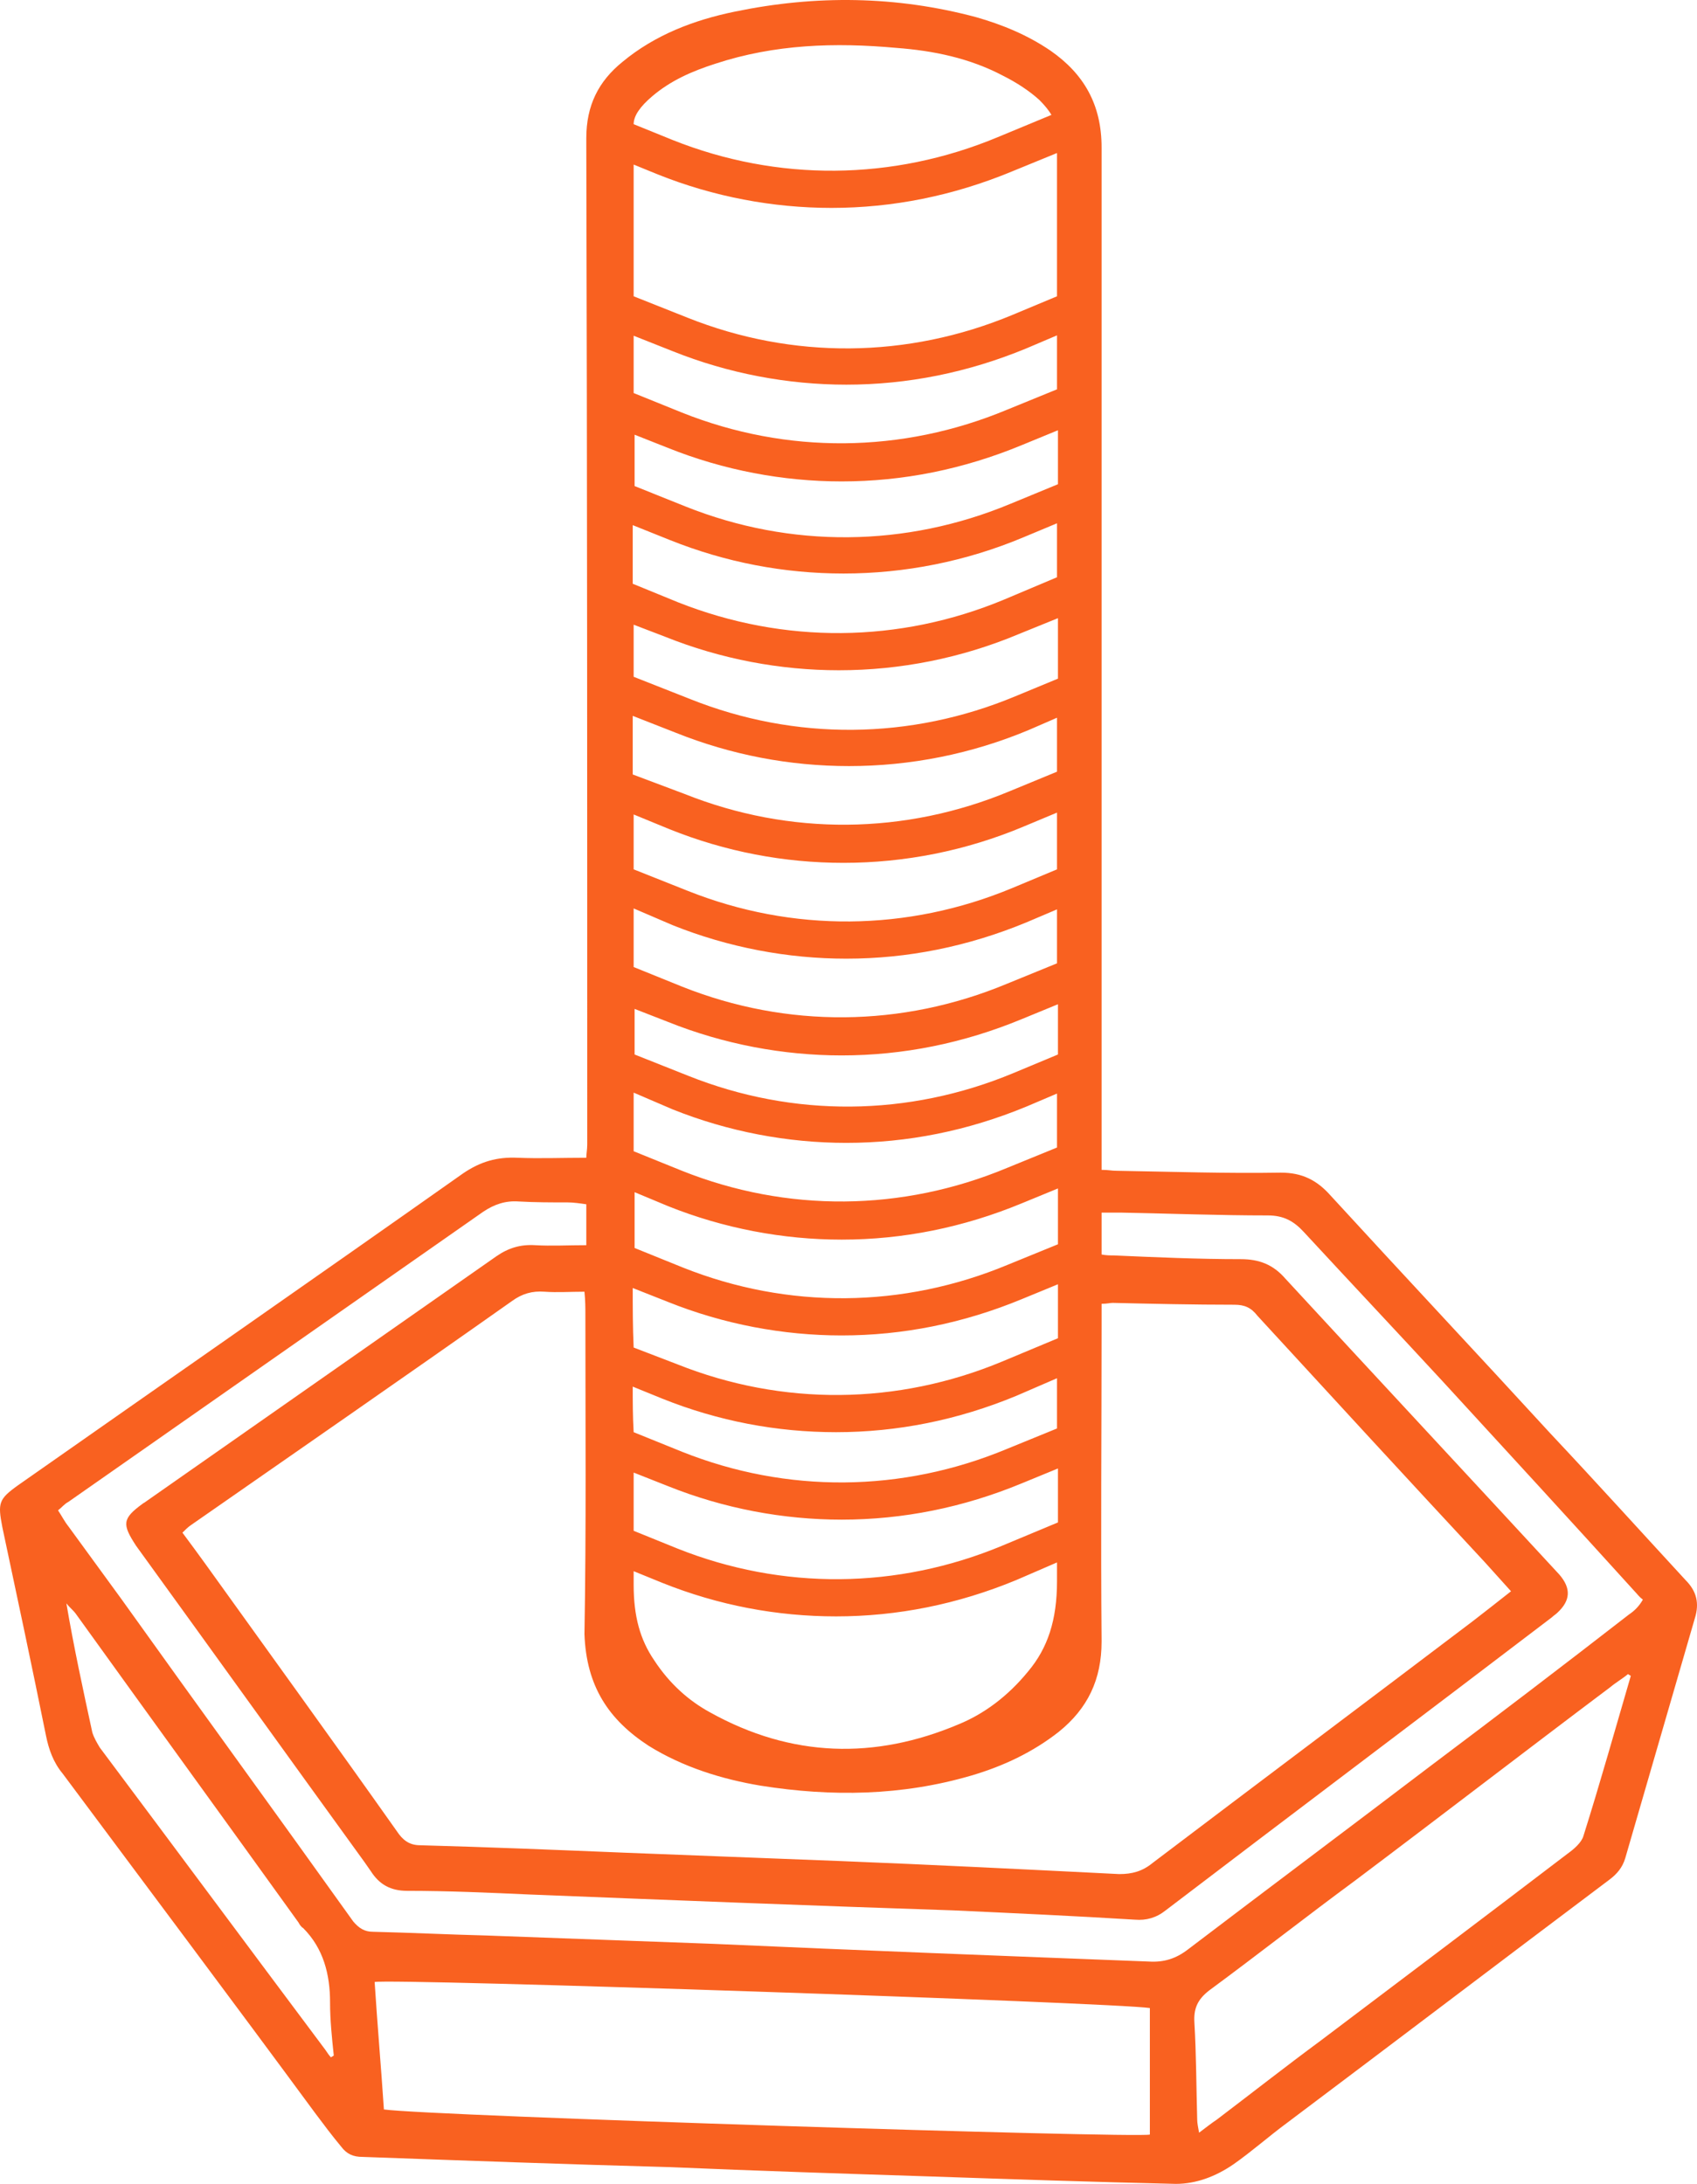 <svg width="101" height="130" viewBox="0 0 101 130" fill="none" xmlns="http://www.w3.org/2000/svg">
<path d="M100.32 94.059C97.667 91.18 95.015 88.245 92.307 85.365C87.942 80.603 83.577 75.951 79.211 71.188C78.382 70.247 77.498 69.804 76.227 69.804C72.967 69.859 69.707 69.748 66.447 69.693C66.171 69.693 65.95 69.638 65.563 69.638V68.198C65.563 48.372 65.563 28.602 65.563 8.777C65.563 6.229 64.513 4.402 62.524 3.017C61.142 2.076 59.65 1.467 58.103 1.024C53.351 -0.25 48.544 -0.305 43.736 0.692C41.305 1.19 38.984 2.076 37.05 3.682C35.613 4.845 34.895 6.285 34.895 8.223V8.721C34.95 28.547 34.95 48.317 34.95 68.142C34.95 68.419 34.895 68.696 34.895 68.918C33.458 68.918 32.132 68.973 30.806 68.918C29.59 68.862 28.596 69.139 27.546 69.859C18.76 76.061 9.919 82.209 1.078 88.411C-0.083 89.242 -0.138 89.463 0.138 90.903C1.022 95.056 1.907 99.21 2.735 103.308C2.901 104.138 3.177 104.914 3.73 105.578C8.758 112.334 13.787 119.035 18.76 125.791C19.257 126.456 19.755 127.12 20.307 127.785C20.639 128.228 21.026 128.394 21.578 128.394C27.712 128.616 33.79 128.837 39.868 129.003C45.062 129.225 50.201 129.391 55.34 129.557C60.203 129.723 65.121 129.889 69.983 130C71.199 130 72.359 129.557 73.409 128.837C74.514 128.062 75.509 127.176 76.559 126.4C82.969 121.582 89.379 116.709 95.788 111.891C96.231 111.559 96.562 111.171 96.728 110.618C98.109 105.855 99.491 101.093 100.872 96.33C101.148 95.444 100.983 94.724 100.32 94.059ZM37.713 7.392C37.713 6.894 38.1 6.34 38.818 5.731C39.923 4.79 41.194 4.236 42.576 3.793C46.112 2.63 49.704 2.519 53.351 2.851C55.561 3.017 57.716 3.46 59.706 4.513C60.479 4.9 61.253 5.399 61.861 5.952C62.192 6.285 62.413 6.562 62.579 6.839L59.374 8.168C53.13 10.77 46.278 10.826 40.034 8.334L37.713 7.392ZM37.658 9.774L39.15 10.383C42.465 11.712 46.002 12.376 49.483 12.376C53.13 12.376 56.722 11.656 60.203 10.217L62.91 9.109V17.637L60.258 18.745C54.014 21.348 47.162 21.403 40.918 18.911L37.713 17.637V9.774H37.658ZM37.658 19.963L40.034 20.905C43.349 22.234 46.886 22.898 50.367 22.898C54.014 22.898 57.606 22.178 61.087 20.738L62.91 19.963C62.91 21.015 62.91 22.123 62.91 23.175L59.927 24.393C53.682 26.996 46.831 27.052 40.587 24.56L37.713 23.397V19.963H37.658ZM39.868 49.369C43.184 50.698 46.665 51.363 50.201 51.363C53.848 51.363 57.495 50.643 60.921 49.203L62.91 48.372C62.91 49.48 62.91 50.643 62.91 51.75L60.258 52.858C54.014 55.461 47.162 55.516 40.918 53.024L37.713 51.75V48.483L39.868 49.369ZM37.658 46.102V42.613L40.2 43.61C43.515 44.939 46.996 45.603 50.533 45.603C54.18 45.603 57.827 44.883 61.253 43.444L62.91 42.724V45.936L60.092 47.099C53.848 49.701 46.996 49.757 40.752 47.265L37.658 46.102ZM40.034 55.073C43.349 56.402 46.886 57.067 50.367 57.067C54.014 57.067 57.606 56.347 61.087 54.907L62.91 54.132V57.344L59.927 58.562C53.682 61.165 46.831 61.22 40.587 58.728L37.713 57.565V54.076L40.034 55.073ZM39.758 60.832C43.073 62.161 46.61 62.826 50.091 62.826C53.738 62.826 57.33 62.106 60.811 60.666L62.966 59.78V62.771L60.313 63.878C54.069 66.481 47.217 66.536 40.973 64.044L37.769 62.771V60.057L39.758 60.832ZM40.034 66.038C43.349 67.367 46.886 68.032 50.367 68.032C54.014 68.032 57.606 67.312 61.087 65.872L62.91 65.097V68.308L59.927 69.527C53.682 72.13 46.831 72.185 40.587 69.693L37.713 68.53V65.041L40.034 66.038ZM39.758 71.797C43.073 73.126 46.61 73.791 50.091 73.791C53.738 73.791 57.33 73.071 60.811 71.631L62.966 70.745C62.966 71.853 62.966 72.96 62.966 74.068L59.982 75.286C53.738 77.889 46.886 77.944 40.642 75.452L37.769 74.289V70.967L39.758 71.797ZM37.658 25.833L39.758 26.664C43.073 27.993 46.61 28.658 50.091 28.658C53.738 28.658 57.33 27.938 60.811 26.498L62.966 25.612C62.966 26.664 62.966 27.771 62.966 28.824L60.148 29.987C53.904 32.59 47.052 32.645 40.808 30.153L37.769 28.934V25.833H37.658ZM37.658 31.26L39.868 32.146C43.184 33.475 46.665 34.14 50.201 34.14C53.848 34.14 57.495 33.42 60.921 31.98L62.91 31.15V34.362L59.761 35.691C53.517 38.293 46.665 38.349 40.366 35.857L37.658 34.749V31.26ZM39.592 37.906C42.907 39.235 46.444 39.899 49.925 39.899C53.572 39.899 57.219 39.179 60.645 37.74L62.966 36.798V40.398L60.424 41.45C54.18 44.053 47.328 44.108 41.084 41.616L37.713 40.287C37.713 39.235 37.713 38.238 37.713 37.186L39.592 37.906ZM37.658 76.671L39.758 77.501C43.073 78.83 46.61 79.495 50.091 79.495C53.738 79.495 57.33 78.775 60.811 77.335L62.966 76.449C62.966 77.501 62.966 78.553 62.966 79.661L59.65 81.046C53.406 83.648 46.554 83.704 40.31 81.212L37.713 80.215C37.658 78.996 37.658 77.834 37.658 76.671ZM37.658 82.541L39.426 83.261C42.742 84.59 46.223 85.254 49.759 85.254C53.406 85.254 56.998 84.534 60.479 83.094L62.91 82.042V85.033L59.927 86.251C53.682 88.854 46.831 88.909 40.587 86.417L37.713 85.254C37.658 84.313 37.658 83.427 37.658 82.541ZM37.658 87.636L39.758 88.466C43.073 89.795 46.61 90.46 50.091 90.46C53.738 90.46 57.33 89.74 60.811 88.3L62.966 87.414C62.966 88.466 62.966 89.518 62.966 90.626L59.65 92.01C53.406 94.613 46.554 94.669 40.31 92.177L37.713 91.124V87.636H37.658ZM37.658 93.506L39.426 94.226C42.742 95.555 46.223 96.219 49.759 96.219C53.406 96.219 56.998 95.499 60.479 94.059L62.91 93.007V94.115C62.91 96.441 62.358 98.102 61.197 99.487C59.982 100.982 58.545 102.034 57.053 102.643C52.08 104.747 47.107 104.637 42.244 101.923C41.029 101.259 39.868 100.262 38.929 98.822C38.1 97.604 37.713 96.219 37.713 94.336V93.506H37.658ZM38.597 103.917C40.642 105.191 42.963 105.91 45.283 106.298C49.483 106.963 53.682 106.907 57.827 105.689C59.706 105.135 61.474 104.304 63.021 103.086C64.734 101.702 65.563 99.985 65.563 97.714C65.508 91.457 65.563 85.199 65.563 78.941V77.612C65.894 77.612 66.06 77.557 66.226 77.557C68.602 77.612 71.033 77.667 73.465 77.667C74.072 77.667 74.459 77.834 74.846 78.332C79.322 83.205 83.853 88.134 88.384 93.007C88.881 93.561 89.379 94.115 89.931 94.724C89.158 95.333 88.384 95.942 87.666 96.496C81.311 101.314 74.957 106.077 68.602 110.894C67.994 111.393 67.386 111.559 66.613 111.559C61.087 111.282 55.561 111.005 50.036 110.784C45.725 110.618 41.471 110.451 37.161 110.285C33.127 110.119 29.093 109.953 25.004 109.842C24.341 109.842 23.954 109.51 23.623 109.012C19.865 103.695 16.052 98.434 12.24 93.118C11.798 92.509 11.355 91.9 10.858 91.235C11.024 91.069 11.19 90.903 11.355 90.792C17.71 86.362 24.12 81.932 30.474 77.446C31.082 77.003 31.69 76.837 32.408 76.892C33.182 76.948 33.901 76.892 34.785 76.892C34.84 77.446 34.84 77.834 34.84 78.277C34.84 84.59 34.895 90.958 34.785 97.271C34.895 100.373 36.221 102.366 38.597 103.917ZM19.699 122.469C19.589 122.358 19.478 122.192 19.368 122.026C14.892 116.045 10.416 110.008 5.94 104.028C5.775 103.751 5.609 103.474 5.498 103.141C4.946 100.594 4.393 98.047 3.951 95.444C4.117 95.665 4.338 95.832 4.504 96.053C8.924 102.2 13.345 108.292 17.765 114.439C17.821 114.549 17.931 114.716 18.042 114.771C19.257 115.989 19.644 117.54 19.644 119.201C19.644 120.253 19.755 121.306 19.865 122.358C19.81 122.413 19.755 122.413 19.699 122.469ZM68.436 127.065C67.663 127.286 25.612 125.957 22.849 125.57C22.683 123.078 22.462 120.53 22.297 117.983C23.346 117.761 66.226 119.201 68.436 119.533V127.065ZM94.241 109.288C94.131 109.676 93.689 110.064 93.302 110.341C88.439 114.051 83.521 117.761 78.603 121.472C76.504 123.022 74.459 124.628 72.415 126.179C72.083 126.4 71.807 126.622 71.365 126.954C71.31 126.622 71.254 126.4 71.254 126.179C71.199 124.241 71.199 122.302 71.088 120.42C71.033 119.589 71.254 119.035 71.973 118.481C74.901 116.322 77.719 114.106 80.648 111.947C85.732 108.126 90.76 104.249 95.844 100.428C96.175 100.151 96.562 99.93 96.894 99.653C96.949 99.708 97.004 99.708 97.059 99.763C96.12 102.975 95.236 106.132 94.241 109.288ZM96.949 96.108C93.026 99.154 89.102 102.145 85.124 105.135C80.317 108.79 75.509 112.39 70.702 116.045C69.983 116.598 69.265 116.82 68.381 116.765C59.761 116.432 51.141 116.1 42.465 115.712C37.934 115.546 33.458 115.38 28.927 115.214C26.717 115.159 24.451 115.048 22.186 114.992C21.689 114.992 21.357 114.771 21.026 114.383C16.439 107.959 11.798 101.591 7.211 95.167C6.161 93.727 5.111 92.287 4.062 90.847C3.841 90.571 3.675 90.238 3.454 89.906C3.675 89.74 3.841 89.518 4.062 89.408C12.295 83.648 20.528 77.889 28.762 72.13C29.425 71.687 30.088 71.465 30.861 71.52C31.856 71.576 32.795 71.576 33.79 71.576C34.121 71.576 34.508 71.631 34.895 71.687V74.123C33.845 74.123 32.795 74.179 31.856 74.123C30.972 74.068 30.253 74.289 29.535 74.788C22.573 79.661 15.61 84.534 8.648 89.408C8.593 89.463 8.537 89.463 8.482 89.518C7.267 90.404 7.266 90.737 8.095 92.01C12.626 98.268 17.157 104.581 21.689 110.839C21.799 111.005 21.965 111.227 22.075 111.393C22.573 112.168 23.236 112.556 24.23 112.556C26.662 112.556 29.148 112.667 31.58 112.777C39.979 113.11 48.323 113.442 56.722 113.719C60.313 113.885 63.96 114.051 67.552 114.273C68.215 114.328 68.823 114.162 69.376 113.719C77.001 107.904 84.737 102.089 92.362 96.275C92.473 96.164 92.584 96.108 92.694 95.998C93.468 95.278 93.523 94.558 92.805 93.727C87.389 87.857 81.919 81.987 76.504 76.117C75.785 75.286 74.957 74.954 73.851 74.954C71.31 74.954 68.823 74.843 66.281 74.732C66.06 74.732 65.839 74.732 65.563 74.677V72.185H66.778C69.652 72.24 72.581 72.351 75.454 72.351C76.393 72.351 77.001 72.683 77.609 73.348C80.372 76.338 83.135 79.273 85.897 82.264C89.71 86.417 93.523 90.571 97.336 94.779C97.446 94.89 97.557 95.056 97.778 95.222C97.557 95.61 97.28 95.887 96.949 96.108Z" fill="#F96120"/>
</svg>
